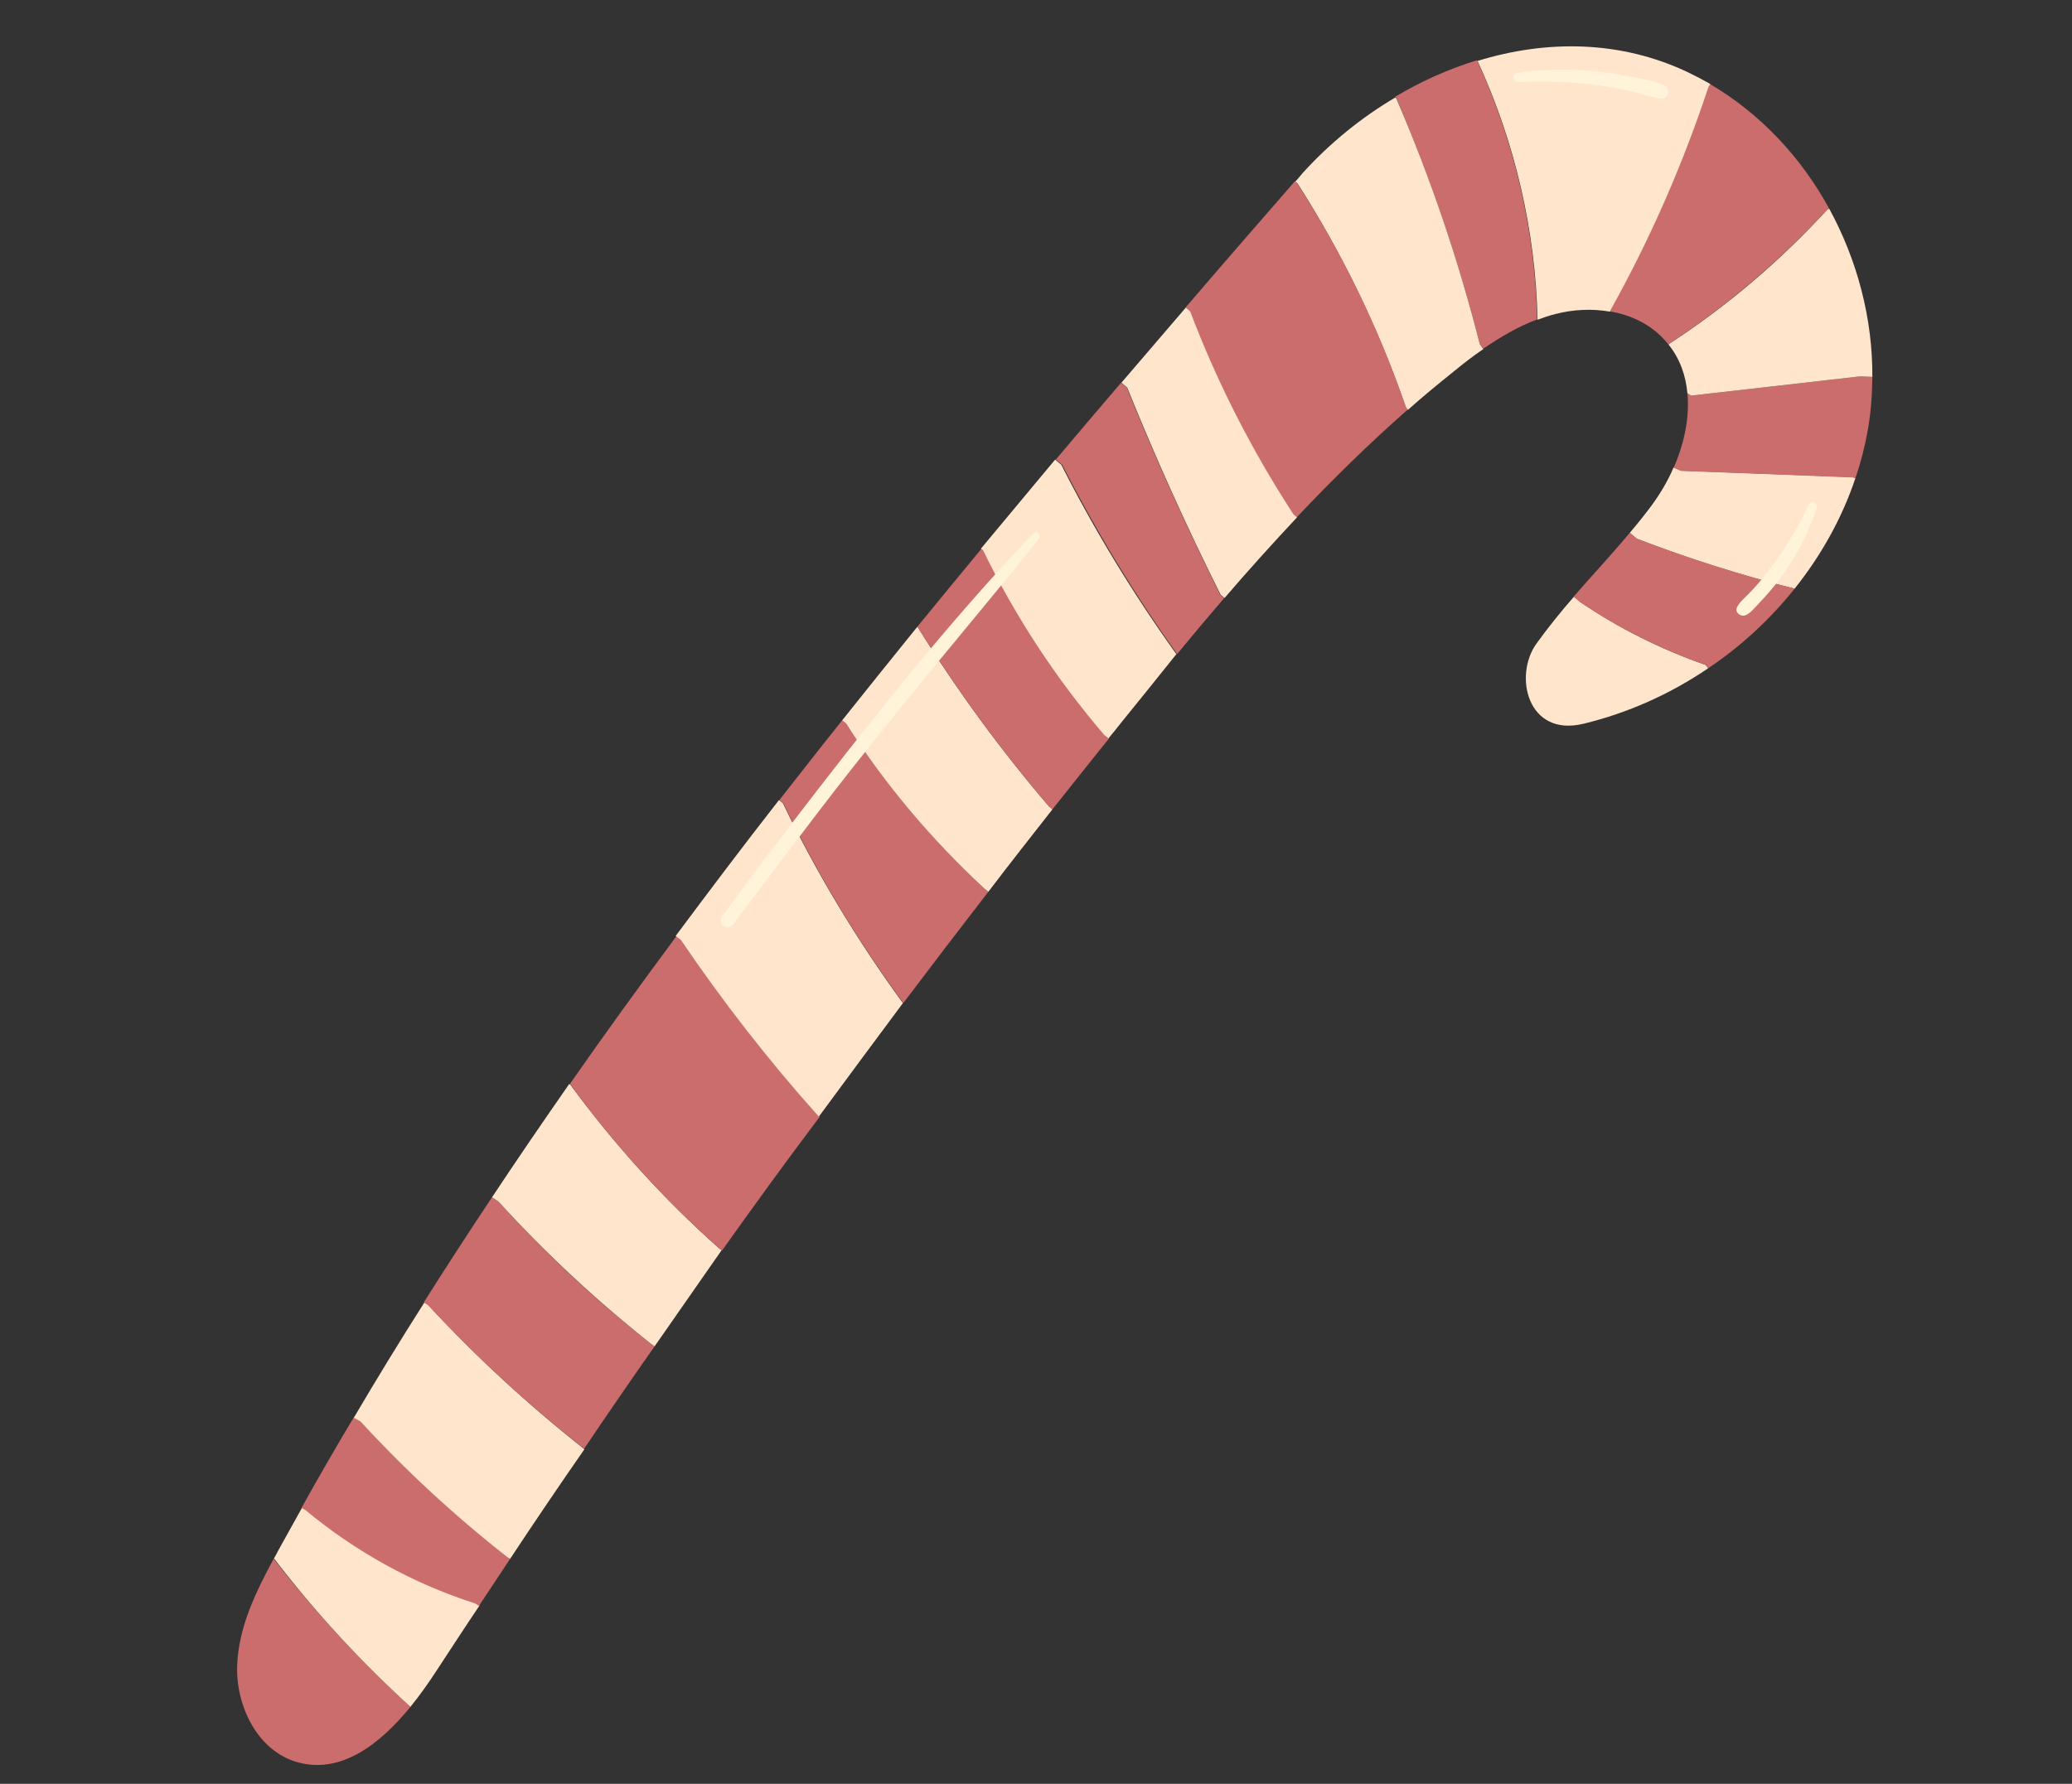 <?xml version="1.0" encoding="UTF-8"?> <svg xmlns="http://www.w3.org/2000/svg" width="252" height="217" viewBox="0 0 252 217" fill="none"><rect x="0" y="0" width="252" height="217" fill="#333333" stroke="none"/><path d="M207.451 80.892L207.75 81.297C203.133 84.43 198.007 86.737 192.571 88.047C185.775 89.685 184.066 82.215 186.858 78.304C188.294 76.318 189.834 74.406 191.435 72.574L192.186 73.22C196.855 76.429 202.052 78.998 207.451 80.892Z" fill="#FFE5CB"></path><path d="M225.656 58.175C224.032 63.026 221.489 67.58 218.262 71.613C211.769 70 205.341 67.965 199.072 65.537L198.216 64.817C199.126 63.745 200.028 62.629 200.879 61.477C201.912 60.063 202.834 58.533 203.547 56.855L204.438 57.249C211.424 57.497 218.373 57.797 225.359 58.044L225.656 58.175Z" fill="#FFE5CB"></path><path d="M225.657 58.175L225.368 58.088C218.374 57.796 211.388 57.548 204.446 57.292L203.556 56.899C204.83 53.982 205.511 50.803 205.224 47.837L205.685 48.123C212.538 47.343 219.391 46.563 226.244 45.783L227.717 45.847C227.696 48.09 227.533 50.311 227.134 52.481C226.785 54.415 226.295 56.328 225.657 58.175Z" fill="#CC6D6D"></path><path d="M227.717 45.847L226.244 45.783C219.391 46.563 212.538 47.343 205.684 48.123L205.224 47.837C205.031 45.678 204.307 43.611 202.911 41.889C210.011 37.274 216.499 31.761 222.219 25.513L222.469 25.378C225.887 31.637 227.764 38.758 227.717 45.847Z" fill="#FFE5CB"></path><path d="M199.072 65.535C205.333 67.919 211.761 69.954 218.262 71.611C215.298 75.324 211.718 78.642 207.749 81.296L207.45 80.891C202.051 78.997 196.898 76.42 192.141 73.227L191.389 72.581C193.635 69.998 195.985 67.488 198.216 64.816L199.072 65.535Z" fill="#CC6D6D"></path><path d="M222.469 25.379L222.218 25.514C216.491 31.717 210.003 37.23 202.911 41.889C202.739 41.691 202.568 41.492 202.396 41.294C200.652 39.404 198.314 38.303 195.773 37.876L195.794 37.736C200.647 29.126 204.63 19.982 207.694 10.541L207.906 10.184C214.057 13.775 219.052 19.12 222.469 25.379Z" fill="#CC6D6D"></path><path d="M49.92 207.633C46.193 212.21 41.403 215.92 36.057 214.337C31.29 212.927 28.655 207.491 28.85 202.569C29.011 197.973 31.097 193.681 33.274 189.648L33.326 189.685C38.328 196.125 43.896 202.147 49.92 207.633Z" fill="#CC6D6D"></path><path d="M195.845 37.772L195.824 37.913C193.609 37.521 191.302 37.648 189.16 38.203C188.414 38.378 187.728 38.634 186.997 38.898C186.759 28.067 184.242 17.266 179.698 7.411C188.195 4.792 197.215 4.915 205.388 8.839C206.287 9.277 207.141 9.723 208.002 10.213L207.79 10.569C204.674 19.974 200.691 29.118 195.845 37.772Z" fill="#FFE5CB"></path><path d="M53.084 203.246C52.148 204.688 51.085 206.198 49.919 207.634C43.895 202.148 38.327 196.126 33.361 189.634L33.309 189.597C33.485 189.292 33.66 188.988 33.828 188.639C34.8 186.871 35.779 185.147 36.751 183.38L37.204 183.621C43.247 188.692 50.31 192.536 57.814 194.978L58.327 195.3C56.511 197.991 54.82 200.615 53.084 203.246Z" fill="#FFE5CB"></path><path d="M62.046 189.628C60.78 191.538 59.513 193.449 58.246 195.359L57.734 195.037C50.237 192.64 43.211 188.744 37.123 183.68L36.67 183.439C38.724 179.747 40.829 176.092 43.023 172.422L43.833 172.875C49.349 178.86 55.284 184.362 61.682 189.371L62.046 189.628Z" fill="#CC6D6D"></path><path d="M62.047 189.627L61.69 189.415C55.293 184.405 49.306 178.867 43.841 172.918L43.032 172.465C45.818 167.732 48.663 163.08 51.605 158.457L52.066 158.743C57.918 165.081 64.277 170.92 71.055 176.275L71.062 176.319C68.029 180.684 65.012 185.137 62.047 189.627Z" fill="#FFE5CB"></path><path d="M71.045 176.231C64.224 170.884 57.864 165.045 52.013 158.707L51.552 158.421C54.274 154.111 57.012 149.889 59.838 145.651L60.611 146.157C66.271 152.437 72.481 158.21 79.147 163.448L79.615 163.778C76.721 167.89 73.879 172.038 71.045 176.231Z" fill="#CC6D6D"></path><path d="M79.616 163.777L79.147 163.448C72.526 158.202 66.316 152.429 60.612 146.156L59.839 145.651C62.914 141.005 66.049 136.44 69.228 131.867L69.385 131.977C74.71 139.229 80.757 145.899 87.457 151.861L87.769 152.081C85.066 155.977 82.319 159.881 79.616 163.777Z" fill="#FFE5CB"></path><path d="M87.821 152.119L87.509 151.899C80.808 145.936 74.717 139.274 69.436 132.014L69.28 131.904C73.522 125.822 77.831 119.865 82.272 113.885L82.905 114.369C87.995 121.845 93.535 129.014 99.597 135.773L99.701 135.846C95.654 141.209 91.712 146.645 87.821 152.119Z" fill="#CC6D6D"></path><path d="M186.946 38.861C184.629 39.721 182.477 41.008 180.393 42.421L179.967 41.81C177.373 31.616 173.953 21.658 169.853 12L169.718 11.749C172.865 9.877 176.213 8.382 179.639 7.33C184.191 17.229 186.708 28.03 186.946 38.861Z" fill="#CC6D6D"></path><path d="M179.975 41.856L180.401 42.467C179.134 43.327 177.927 44.268 176.728 45.253C174.845 46.768 173.005 48.275 171.226 49.864L170.995 49.584C167.688 40.017 163.258 30.827 157.806 22.318L157.538 22.091C157.846 21.763 158.147 21.391 158.411 21.071C161.708 17.437 165.548 14.303 169.734 11.839L169.868 12.09C174.004 21.696 177.381 31.662 179.975 41.856Z" fill="#FFE5CB"></path><path d="M99.604 135.817L99.5 135.743C93.49 129.021 87.906 121.86 82.808 114.34L82.176 113.856C86.325 108.292 90.481 102.773 94.742 97.327L95.218 97.701C99.302 106.22 104.235 114.362 109.815 122.027C106.406 126.594 103.005 131.205 99.604 135.817Z" fill="#FFE5CB"></path><path d="M170.986 49.539L171.218 49.818C166.504 53.972 162.014 58.362 157.695 62.95L157.264 62.568C152.216 54.811 147.993 46.545 144.707 37.888L144.171 37.433C148.574 32.282 153.03 27.167 157.485 22.053L157.753 22.28C163.25 30.782 167.724 39.964 170.986 49.539Z" fill="#CC6D6D"></path><path d="M120.205 108.481C116.737 112.967 113.276 117.497 109.86 122.02C104.287 114.4 99.355 106.257 95.263 97.694L94.787 97.32C97.332 94.091 99.869 90.818 102.422 87.633L102.898 88.007C107.647 95.359 113.303 102.143 119.729 108.107L120.205 108.481Z" fill="#CC6D6D"></path><path d="M120.206 108.481L119.73 108.107C113.303 102.142 107.611 95.411 102.899 88.007L102.423 87.632C105.459 83.815 108.503 80.043 111.548 76.27L111.652 76.343C116.411 84.014 121.736 91.266 127.584 98.107L128.008 98.445C125.39 101.778 122.772 105.111 120.206 108.481Z" fill="#FFE5CB"></path><path d="M128.008 98.444L127.584 98.107C121.736 91.265 116.403 83.969 111.652 76.343L111.547 76.27C114.144 73.077 116.749 69.929 119.39 66.729L119.65 66.912C123.569 75.003 128.542 82.59 134.382 89.387L134.91 89.798C132.541 92.722 130.297 95.579 128.008 98.444Z" fill="#CC6D6D"></path><path d="M136.324 87.953C135.841 88.585 135.349 89.173 134.821 89.813L134.293 89.402C128.444 82.561 123.479 75.018 119.561 66.927L119.301 66.744C122.324 63.112 125.31 59.532 128.333 55.9L129.085 56.546C133.121 64.525 137.783 72.166 142.976 79.442L143.088 79.559C140.872 82.32 138.621 85.132 136.324 87.953Z" fill="#FFE5CB"></path><path d="M157.308 62.56L157.74 62.941C154.736 66.159 151.785 69.413 148.937 72.74L148.461 72.366C144.335 64.129 140.54 55.697 137.092 47.16L136.392 46.55C139.012 43.491 141.632 40.431 144.216 37.424L144.752 37.879C148.037 46.536 152.26 54.803 157.308 62.56Z" fill="#FFE5CB"></path><path d="M148.894 72.749C146.956 75.005 145.063 77.252 143.178 79.545L143.066 79.427C137.873 72.152 133.255 64.503 129.175 56.532L128.423 55.886C131.035 52.782 133.692 49.671 136.349 46.559L137.048 47.169C140.496 55.706 144.336 64.13 148.418 72.375L148.894 72.749Z" fill="#CC6D6D"></path><path d="M184.71 9.968C187.61 9.83 190.592 9.905 193.487 10.27C194.887 10.438 196.294 10.65 197.717 10.951C199.139 11.252 200.556 11.783 202.008 11.987C202.993 12.136 203.212 10.773 202.366 10.372C201.075 9.774 199.438 9.556 198.015 9.255C196.504 8.969 195.008 8.772 193.52 8.62C190.507 8.367 187.504 8.432 184.518 8.86C183.764 8.991 183.985 10.003 184.71 9.968Z" fill="#FFF3DA"></path><path d="M219.959 61.404C218.894 63.691 217.593 65.927 216.127 68.009C215.395 69.05 214.647 70.003 213.854 70.963C213.436 71.447 213.01 71.886 212.584 72.326C212.121 72.817 211.554 73.235 211.256 73.881C210.957 74.527 211.737 75.077 212.291 74.844C212.888 74.603 213.372 73.97 213.798 73.531C214.261 73.039 214.724 72.548 215.179 72.012C216.015 71.044 216.837 69.987 217.517 68.91C219.004 66.687 220.105 64.349 220.945 61.827C221.185 61.1 220.213 60.766 219.959 61.404Z" fill="#FFF3DA"></path><path d="M125.688 64.859C114.95 76.136 105.262 88.465 95.767 100.851C93.091 104.377 90.37 107.91 87.798 111.509C87.176 112.394 88.529 113.347 89.152 112.462C93.873 106.251 98.535 99.958 103.361 93.82C108.15 87.734 113.05 81.766 117.996 75.79C120.828 72.374 123.616 68.965 126.396 65.513C126.785 65.125 126.122 64.464 125.688 64.859Z" fill="#FFF3DA"></path></svg> 
